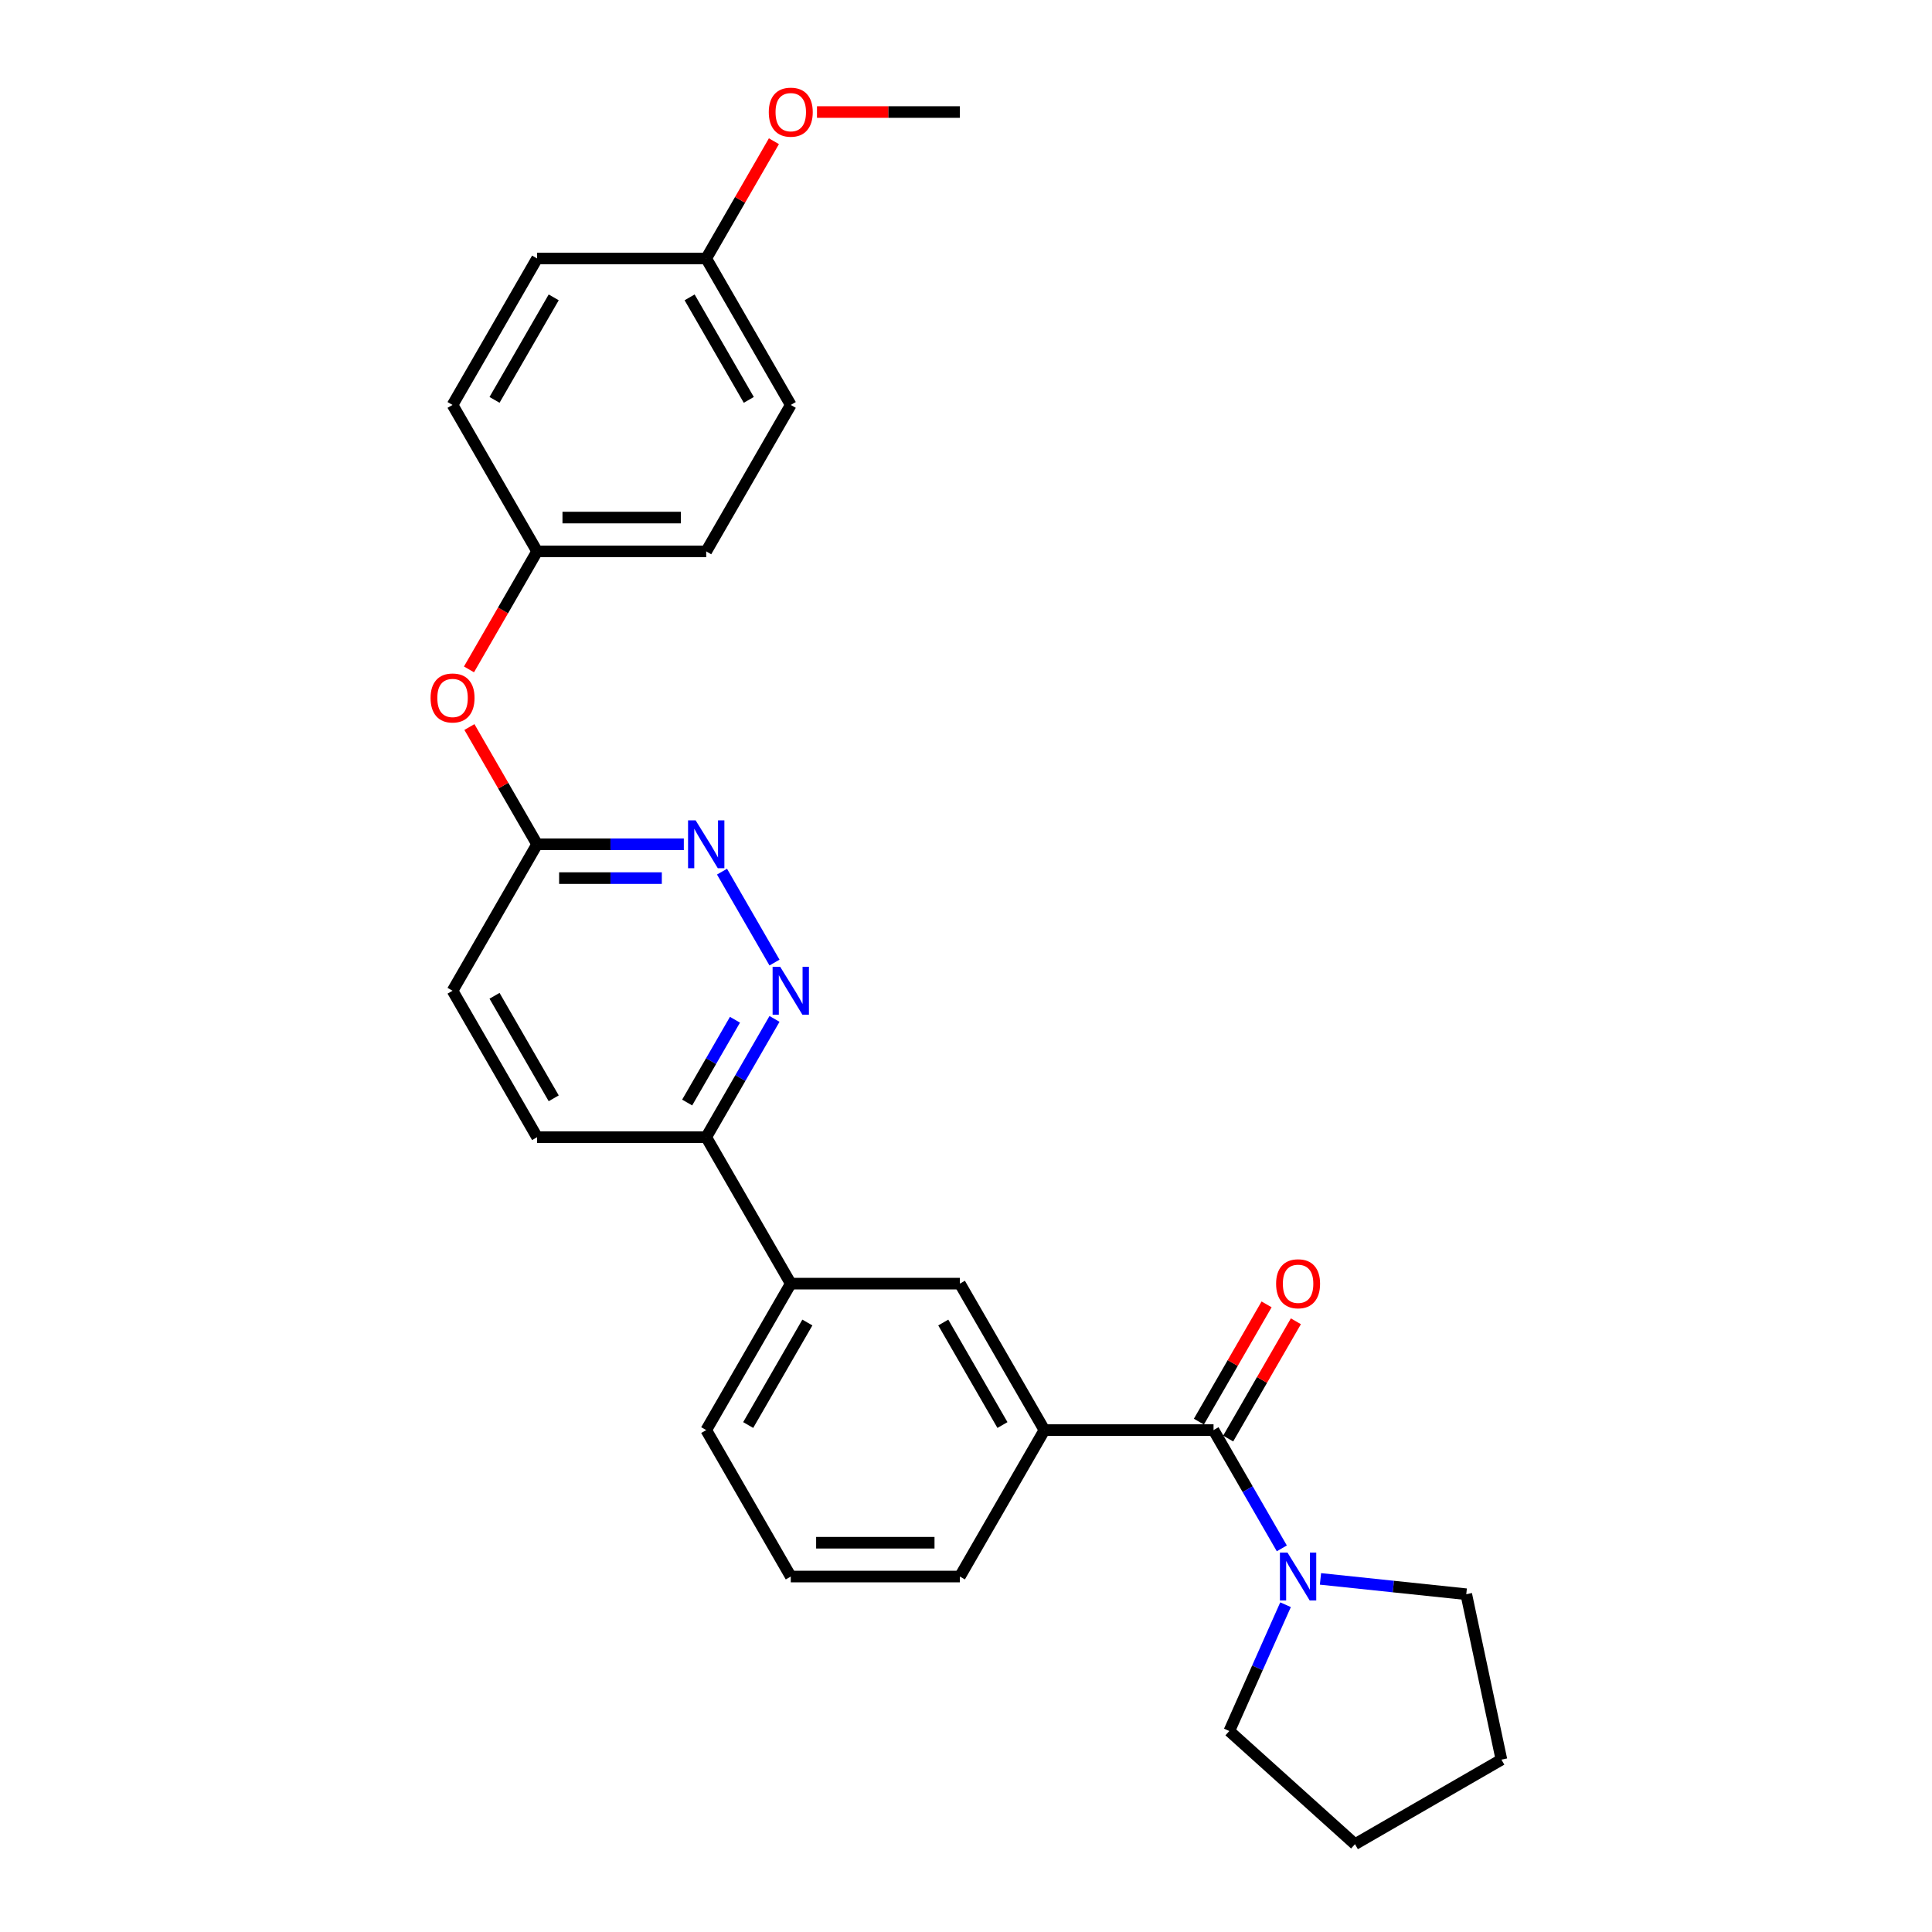 <?xml version='1.0' encoding='iso-8859-1'?>
<svg version='1.1' baseProfile='full'
              xmlns='http://www.w3.org/2000/svg'
                      xmlns:rdkit='http://www.rdkit.org/xml'
                      xmlns:xlink='http://www.w3.org/1999/xlink'
                  xml:space='preserve'
width='1000px' height='1000px' viewBox='0 0 1000 1000'>
<!-- END OF HEADER -->
<rect style='opacity:1.0;fill:#FFFFFF;stroke:none' width='1000' height='1000' x='0' y='0'> </rect>
<path class='bond-0' d='M 628.124,740.212 L 645.797,770.822' style='fill:none;fill-rule:evenodd;stroke:#000000;stroke-width:6px;stroke-linecap:butt;stroke-linejoin:miter;stroke-opacity:1' />
<path class='bond-0' d='M 645.797,770.822 L 663.469,801.433' style='fill:none;fill-rule:evenodd;stroke:#0000FF;stroke-width:6px;stroke-linecap:butt;stroke-linejoin:miter;stroke-opacity:1' />
<path class='bond-2' d='M 628.124,740.212 L 540.595,740.212' style='fill:none;fill-rule:evenodd;stroke:#000000;stroke-width:6px;stroke-linecap:butt;stroke-linejoin:miter;stroke-opacity:1' />
<path class='bond-8' d='M 635.704,744.589 L 653.225,714.241' style='fill:none;fill-rule:evenodd;stroke:#000000;stroke-width:6px;stroke-linecap:butt;stroke-linejoin:miter;stroke-opacity:1' />
<path class='bond-8' d='M 653.225,714.241 L 670.747,683.894' style='fill:none;fill-rule:evenodd;stroke:#FF0000;stroke-width:6px;stroke-linecap:butt;stroke-linejoin:miter;stroke-opacity:1' />
<path class='bond-8' d='M 620.544,735.836 L 638.065,705.488' style='fill:none;fill-rule:evenodd;stroke:#000000;stroke-width:6px;stroke-linecap:butt;stroke-linejoin:miter;stroke-opacity:1' />
<path class='bond-8' d='M 638.065,705.488 L 655.586,675.141' style='fill:none;fill-rule:evenodd;stroke:#FF0000;stroke-width:6px;stroke-linecap:butt;stroke-linejoin:miter;stroke-opacity:1' />
<path class='bond-18' d='M 683.477,817.233 L 721.208,821.199' style='fill:none;fill-rule:evenodd;stroke:#0000FF;stroke-width:6px;stroke-linecap:butt;stroke-linejoin:miter;stroke-opacity:1' />
<path class='bond-18' d='M 721.208,821.199 L 758.938,825.164' style='fill:none;fill-rule:evenodd;stroke:#000000;stroke-width:6px;stroke-linecap:butt;stroke-linejoin:miter;stroke-opacity:1' />
<path class='bond-19' d='M 665.396,830.597 L 650.842,863.287' style='fill:none;fill-rule:evenodd;stroke:#0000FF;stroke-width:6px;stroke-linecap:butt;stroke-linejoin:miter;stroke-opacity:1' />
<path class='bond-19' d='M 650.842,863.287 L 636.287,895.977' style='fill:none;fill-rule:evenodd;stroke:#000000;stroke-width:6px;stroke-linecap:butt;stroke-linejoin:miter;stroke-opacity:1' />
<path class='bond-1' d='M 400.882,527.387 L 383.209,557.997' style='fill:none;fill-rule:evenodd;stroke:#0000FF;stroke-width:6px;stroke-linecap:butt;stroke-linejoin:miter;stroke-opacity:1' />
<path class='bond-1' d='M 383.209,557.997 L 365.536,588.607' style='fill:none;fill-rule:evenodd;stroke:#000000;stroke-width:6px;stroke-linecap:butt;stroke-linejoin:miter;stroke-opacity:1' />
<path class='bond-1' d='M 380.419,527.817 L 368.048,549.244' style='fill:none;fill-rule:evenodd;stroke:#0000FF;stroke-width:6px;stroke-linecap:butt;stroke-linejoin:miter;stroke-opacity:1' />
<path class='bond-1' d='M 368.048,549.244 L 355.677,570.671' style='fill:none;fill-rule:evenodd;stroke:#000000;stroke-width:6px;stroke-linecap:butt;stroke-linejoin:miter;stroke-opacity:1' />
<path class='bond-3' d='M 400.882,498.222 L 373.712,451.163' style='fill:none;fill-rule:evenodd;stroke:#0000FF;stroke-width:6px;stroke-linecap:butt;stroke-linejoin:miter;stroke-opacity:1' />
<path class='bond-4' d='M 540.595,740.212 L 496.83,664.41' style='fill:none;fill-rule:evenodd;stroke:#000000;stroke-width:6px;stroke-linecap:butt;stroke-linejoin:miter;stroke-opacity:1' />
<path class='bond-4' d='M 518.869,737.595 L 488.234,684.533' style='fill:none;fill-rule:evenodd;stroke:#000000;stroke-width:6px;stroke-linecap:butt;stroke-linejoin:miter;stroke-opacity:1' />
<path class='bond-20' d='M 540.595,740.212 L 496.83,816.015' style='fill:none;fill-rule:evenodd;stroke:#000000;stroke-width:6px;stroke-linecap:butt;stroke-linejoin:miter;stroke-opacity:1' />
<path class='bond-29' d='M 353.947,437.002 L 315.977,437.002' style='fill:none;fill-rule:evenodd;stroke:#0000FF;stroke-width:6px;stroke-linecap:butt;stroke-linejoin:miter;stroke-opacity:1' />
<path class='bond-29' d='M 315.977,437.002 L 278.007,437.002' style='fill:none;fill-rule:evenodd;stroke:#000000;stroke-width:6px;stroke-linecap:butt;stroke-linejoin:miter;stroke-opacity:1' />
<path class='bond-29' d='M 342.556,454.508 L 315.977,454.508' style='fill:none;fill-rule:evenodd;stroke:#0000FF;stroke-width:6px;stroke-linecap:butt;stroke-linejoin:miter;stroke-opacity:1' />
<path class='bond-29' d='M 315.977,454.508 L 289.398,454.508' style='fill:none;fill-rule:evenodd;stroke:#000000;stroke-width:6px;stroke-linecap:butt;stroke-linejoin:miter;stroke-opacity:1' />
<path class='bond-6' d='M 496.83,664.41 L 409.301,664.41' style='fill:none;fill-rule:evenodd;stroke:#000000;stroke-width:6px;stroke-linecap:butt;stroke-linejoin:miter;stroke-opacity:1' />
<path class='bond-5' d='M 365.536,588.607 L 409.301,664.41' style='fill:none;fill-rule:evenodd;stroke:#000000;stroke-width:6px;stroke-linecap:butt;stroke-linejoin:miter;stroke-opacity:1' />
<path class='bond-10' d='M 365.536,588.607 L 278.007,588.607' style='fill:none;fill-rule:evenodd;stroke:#000000;stroke-width:6px;stroke-linecap:butt;stroke-linejoin:miter;stroke-opacity:1' />
<path class='bond-28' d='M 409.301,664.41 L 365.536,740.212' style='fill:none;fill-rule:evenodd;stroke:#000000;stroke-width:6px;stroke-linecap:butt;stroke-linejoin:miter;stroke-opacity:1' />
<path class='bond-28' d='M 417.896,684.533 L 387.261,737.595' style='fill:none;fill-rule:evenodd;stroke:#000000;stroke-width:6px;stroke-linecap:butt;stroke-linejoin:miter;stroke-opacity:1' />
<path class='bond-7' d='M 278.007,437.002 L 234.242,512.804' style='fill:none;fill-rule:evenodd;stroke:#000000;stroke-width:6px;stroke-linecap:butt;stroke-linejoin:miter;stroke-opacity:1' />
<path class='bond-9' d='M 278.007,437.002 L 260.486,406.654' style='fill:none;fill-rule:evenodd;stroke:#000000;stroke-width:6px;stroke-linecap:butt;stroke-linejoin:miter;stroke-opacity:1' />
<path class='bond-9' d='M 260.486,406.654 L 242.964,376.307' style='fill:none;fill-rule:evenodd;stroke:#FF0000;stroke-width:6px;stroke-linecap:butt;stroke-linejoin:miter;stroke-opacity:1' />
<path class='bond-11' d='M 242.742,346.477 L 260.374,315.937' style='fill:none;fill-rule:evenodd;stroke:#FF0000;stroke-width:6px;stroke-linecap:butt;stroke-linejoin:miter;stroke-opacity:1' />
<path class='bond-11' d='M 260.374,315.937 L 278.007,285.397' style='fill:none;fill-rule:evenodd;stroke:#000000;stroke-width:6px;stroke-linecap:butt;stroke-linejoin:miter;stroke-opacity:1' />
<path class='bond-12' d='M 278.007,588.607 L 234.242,512.804' style='fill:none;fill-rule:evenodd;stroke:#000000;stroke-width:6px;stroke-linecap:butt;stroke-linejoin:miter;stroke-opacity:1' />
<path class='bond-12' d='M 286.602,568.484 L 255.967,515.422' style='fill:none;fill-rule:evenodd;stroke:#000000;stroke-width:6px;stroke-linecap:butt;stroke-linejoin:miter;stroke-opacity:1' />
<path class='bond-14' d='M 278.007,285.397 L 234.242,209.594' style='fill:none;fill-rule:evenodd;stroke:#000000;stroke-width:6px;stroke-linecap:butt;stroke-linejoin:miter;stroke-opacity:1' />
<path class='bond-15' d='M 278.007,285.397 L 365.536,285.397' style='fill:none;fill-rule:evenodd;stroke:#000000;stroke-width:6px;stroke-linecap:butt;stroke-linejoin:miter;stroke-opacity:1' />
<path class='bond-15' d='M 291.136,267.891 L 352.407,267.891' style='fill:none;fill-rule:evenodd;stroke:#000000;stroke-width:6px;stroke-linecap:butt;stroke-linejoin:miter;stroke-opacity:1' />
<path class='bond-13' d='M 365.536,133.791 L 409.301,209.594' style='fill:none;fill-rule:evenodd;stroke:#000000;stroke-width:6px;stroke-linecap:butt;stroke-linejoin:miter;stroke-opacity:1' />
<path class='bond-13' d='M 356.94,153.915 L 387.575,206.977' style='fill:none;fill-rule:evenodd;stroke:#000000;stroke-width:6px;stroke-linecap:butt;stroke-linejoin:miter;stroke-opacity:1' />
<path class='bond-21' d='M 365.536,133.791 L 383.057,103.444' style='fill:none;fill-rule:evenodd;stroke:#000000;stroke-width:6px;stroke-linecap:butt;stroke-linejoin:miter;stroke-opacity:1' />
<path class='bond-21' d='M 383.057,103.444 L 400.578,73.096' style='fill:none;fill-rule:evenodd;stroke:#FF0000;stroke-width:6px;stroke-linecap:butt;stroke-linejoin:miter;stroke-opacity:1' />
<path class='bond-30' d='M 365.536,133.791 L 278.007,133.791' style='fill:none;fill-rule:evenodd;stroke:#000000;stroke-width:6px;stroke-linecap:butt;stroke-linejoin:miter;stroke-opacity:1' />
<path class='bond-17' d='M 234.242,209.594 L 278.007,133.791' style='fill:none;fill-rule:evenodd;stroke:#000000;stroke-width:6px;stroke-linecap:butt;stroke-linejoin:miter;stroke-opacity:1' />
<path class='bond-17' d='M 255.967,206.977 L 286.602,153.915' style='fill:none;fill-rule:evenodd;stroke:#000000;stroke-width:6px;stroke-linecap:butt;stroke-linejoin:miter;stroke-opacity:1' />
<path class='bond-16' d='M 365.536,285.397 L 409.301,209.594' style='fill:none;fill-rule:evenodd;stroke:#000000;stroke-width:6px;stroke-linecap:butt;stroke-linejoin:miter;stroke-opacity:1' />
<path class='bond-25' d='M 758.938,825.164 L 777.137,910.781' style='fill:none;fill-rule:evenodd;stroke:#000000;stroke-width:6px;stroke-linecap:butt;stroke-linejoin:miter;stroke-opacity:1' />
<path class='bond-26' d='M 636.287,895.977 L 701.334,954.545' style='fill:none;fill-rule:evenodd;stroke:#000000;stroke-width:6px;stroke-linecap:butt;stroke-linejoin:miter;stroke-opacity:1' />
<path class='bond-23' d='M 496.83,816.015 L 409.301,816.015' style='fill:none;fill-rule:evenodd;stroke:#000000;stroke-width:6px;stroke-linecap:butt;stroke-linejoin:miter;stroke-opacity:1' />
<path class='bond-23' d='M 483.701,798.509 L 422.43,798.509' style='fill:none;fill-rule:evenodd;stroke:#000000;stroke-width:6px;stroke-linecap:butt;stroke-linejoin:miter;stroke-opacity:1' />
<path class='bond-24' d='M 422.868,57.989 L 459.849,57.989' style='fill:none;fill-rule:evenodd;stroke:#FF0000;stroke-width:6px;stroke-linecap:butt;stroke-linejoin:miter;stroke-opacity:1' />
<path class='bond-24' d='M 459.849,57.989 L 496.83,57.989' style='fill:none;fill-rule:evenodd;stroke:#000000;stroke-width:6px;stroke-linecap:butt;stroke-linejoin:miter;stroke-opacity:1' />
<path class='bond-22' d='M 365.536,740.212 L 409.301,816.015' style='fill:none;fill-rule:evenodd;stroke:#000000;stroke-width:6px;stroke-linecap:butt;stroke-linejoin:miter;stroke-opacity:1' />
<path class='bond-27' d='M 777.137,910.781 L 701.334,954.545' style='fill:none;fill-rule:evenodd;stroke:#000000;stroke-width:6px;stroke-linecap:butt;stroke-linejoin:miter;stroke-opacity:1' />
<path  class='atom-1' d='M 666.409 803.621
L 674.532 816.75
Q 675.337 818.046, 676.633 820.391
Q 677.928 822.737, 677.998 822.877
L 677.998 803.621
L 681.289 803.621
L 681.289 828.409
L 677.893 828.409
L 669.175 814.054
Q 668.16 812.374, 667.074 810.448
Q 666.024 808.522, 665.709 807.927
L 665.709 828.409
L 662.488 828.409
L 662.488 803.621
L 666.409 803.621
' fill='#0000FF'/>
<path  class='atom-2' d='M 403.821 500.41
L 411.944 513.54
Q 412.749 514.835, 414.045 517.181
Q 415.34 519.527, 415.41 519.667
L 415.41 500.41
L 418.701 500.41
L 418.701 525.199
L 415.305 525.199
L 406.587 510.844
Q 405.572 509.163, 404.487 507.238
Q 403.436 505.312, 403.121 504.717
L 403.121 525.199
L 399.9 525.199
L 399.9 500.41
L 403.821 500.41
' fill='#0000FF'/>
<path  class='atom-4' d='M 360.057 424.608
L 368.179 437.737
Q 368.985 439.032, 370.28 441.378
Q 371.576 443.724, 371.646 443.864
L 371.646 424.608
L 374.937 424.608
L 374.937 449.396
L 371.54 449.396
L 362.823 435.041
Q 361.807 433.361, 360.722 431.435
Q 359.672 429.509, 359.356 428.914
L 359.356 449.396
L 356.135 449.396
L 356.135 424.608
L 360.057 424.608
' fill='#0000FF'/>
<path  class='atom-9' d='M 660.51 664.48
Q 660.51 658.528, 663.451 655.202
Q 666.392 651.875, 671.889 651.875
Q 677.385 651.875, 680.326 655.202
Q 683.267 658.528, 683.267 664.48
Q 683.267 670.502, 680.291 673.933
Q 677.315 677.329, 671.889 677.329
Q 666.427 677.329, 663.451 673.933
Q 660.51 670.537, 660.51 664.48
M 671.889 674.528
Q 675.67 674.528, 677.701 672.007
Q 679.766 669.451, 679.766 664.48
Q 679.766 659.613, 677.701 657.162
Q 675.67 654.676, 671.889 654.676
Q 668.107 654.676, 666.042 657.127
Q 664.011 659.578, 664.011 664.48
Q 664.011 669.486, 666.042 672.007
Q 668.107 674.528, 671.889 674.528
' fill='#FF0000'/>
<path  class='atom-10' d='M 222.863 361.269
Q 222.863 355.317, 225.804 351.991
Q 228.745 348.665, 234.242 348.665
Q 239.739 348.665, 242.68 351.991
Q 245.621 355.317, 245.621 361.269
Q 245.621 367.291, 242.645 370.722
Q 239.669 374.119, 234.242 374.119
Q 228.78 374.119, 225.804 370.722
Q 222.863 367.326, 222.863 361.269
M 234.242 371.318
Q 238.023 371.318, 240.054 368.797
Q 242.12 366.241, 242.12 361.269
Q 242.12 356.403, 240.054 353.952
Q 238.023 351.466, 234.242 351.466
Q 230.461 351.466, 228.395 353.917
Q 226.364 356.368, 226.364 361.269
Q 226.364 366.276, 228.395 368.797
Q 230.461 371.318, 234.242 371.318
' fill='#FF0000'/>
<path  class='atom-22' d='M 397.922 58.059
Q 397.922 52.107, 400.863 48.781
Q 403.804 45.455, 409.301 45.455
Q 414.797 45.455, 417.738 48.781
Q 420.679 52.107, 420.679 58.059
Q 420.679 64.081, 417.703 67.512
Q 414.727 70.908, 409.301 70.908
Q 403.839 70.908, 400.863 67.512
Q 397.922 64.116, 397.922 58.059
M 409.301 68.107
Q 413.082 68.107, 415.113 65.586
Q 417.178 63.03, 417.178 58.059
Q 417.178 53.192, 415.113 50.741
Q 413.082 48.255, 409.301 48.255
Q 405.519 48.255, 403.454 50.706
Q 401.423 53.157, 401.423 58.059
Q 401.423 63.065, 403.454 65.586
Q 405.519 68.107, 409.301 68.107
' fill='#FF0000'/>
</svg>
